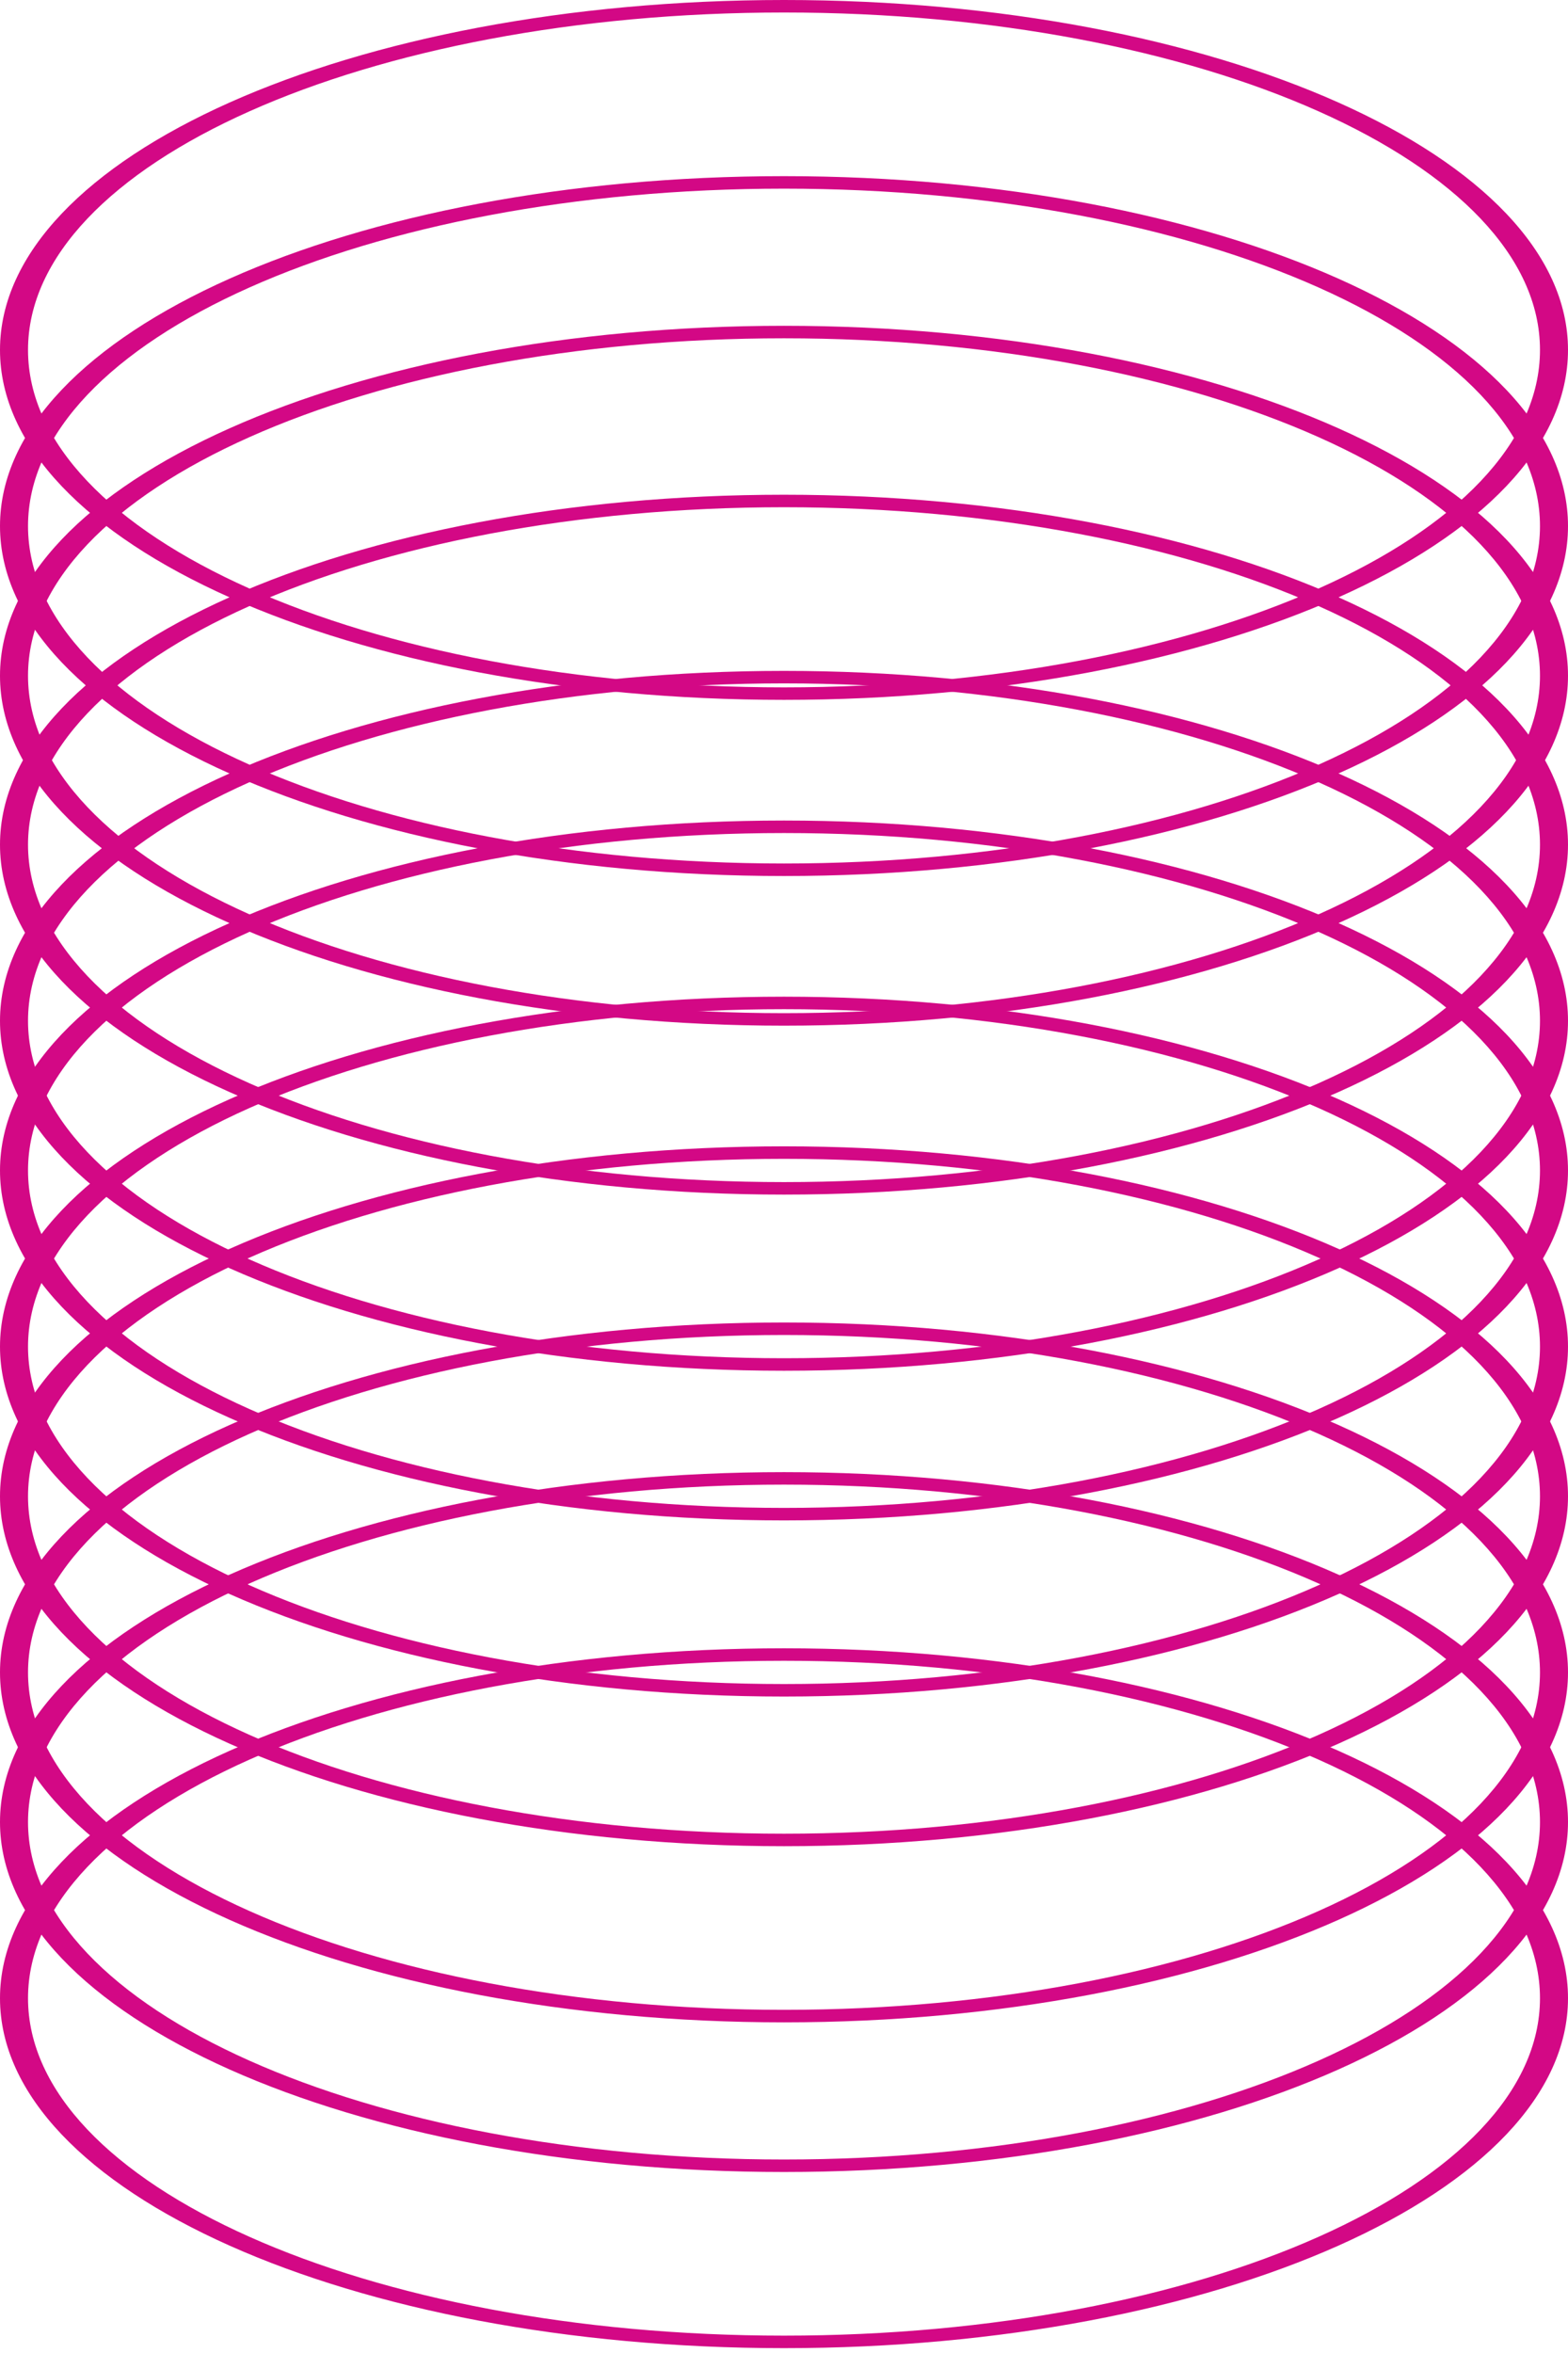 <?xml version="1.0" encoding="UTF-8"?> <svg xmlns="http://www.w3.org/2000/svg" width="130" height="195" viewBox="0 0 130 195" fill="none"> <path d="M130 165.598C130 181.614 100.899 194.598 65 194.598C29.102 194.598 0 181.614 0 165.598C0 149.581 29.102 136.598 65 136.598C100.899 136.598 130 149.581 130 165.598ZM2.323 165.598C2.323 181.042 30.384 193.561 65 193.561C99.615 193.561 127.677 181.042 127.677 165.598C127.677 150.154 99.615 137.634 65 137.634C30.384 137.634 2.323 150.154 2.323 165.598Z" fill="#D30885"></path> <path d="M130 151C130 167.016 100.899 180 65 180C29.102 180 0 167.016 0 151C0 134.984 29.102 122 65 122C100.899 122 130 134.984 130 151ZM2.323 151C2.323 166.444 30.384 178.964 65 178.964C99.615 178.964 127.677 166.444 127.677 151C127.677 135.556 99.615 123.036 65 123.036C30.384 123.036 2.323 135.556 2.323 151Z" fill="#D30885"></path> <path d="M130 138.598C130 154.614 100.899 167.598 65 167.598C29.102 167.598 0 154.614 0 138.598C0 122.581 29.102 109.598 65 109.598C100.899 109.598 130 122.581 130 138.598ZM2.323 138.598C2.323 154.042 30.384 166.561 65 166.561C99.615 166.561 127.677 154.042 127.677 138.598C127.677 123.154 99.615 110.634 65 110.634C30.384 110.634 2.323 123.154 2.323 138.598Z" fill="#D30885"></path> <path d="M130 124C130 140.016 100.899 153 65 153C29.102 153 0 140.016 0 124C0 107.984 29.102 95 65 95C100.899 95 130 107.984 130 124ZM2.323 124C2.323 139.444 30.384 151.964 65 151.964C99.615 151.964 127.677 139.444 127.677 124C127.677 108.556 99.615 96.036 65 96.036C30.384 96.036 2.323 108.556 2.323 124Z" fill="#D30885"></path> <path d="M130 111.598C130 127.614 100.899 140.598 65 140.598C29.102 140.598 0 127.614 0 111.598C0 95.581 29.102 82.598 65 82.598C100.899 82.598 130 95.581 130 111.598ZM2.323 111.598C2.323 127.042 30.384 139.561 65 139.561C99.615 139.561 127.677 127.042 127.677 111.598C127.677 96.154 99.615 83.634 65 83.634C30.384 83.634 2.323 96.154 2.323 111.598Z" fill="#D30885"></path> <path d="M130 97C130 113.016 100.899 126 65 126C29.102 126 0 113.016 0 97C0 80.984 29.102 68 65 68C100.899 68 130 80.984 130 97ZM2.323 97C2.323 112.444 30.384 124.964 65 124.964C99.615 124.964 127.677 112.444 127.677 97C127.677 81.556 99.615 69.036 65 69.036C30.384 69.036 2.323 81.556 2.323 97Z" fill="#D30885"></path> <path d="M130 84.598C130 100.614 100.899 113.598 65 113.598C29.102 113.598 0 100.614 0 84.598C0 68.581 29.102 55.598 65 55.598C100.899 55.598 130 68.581 130 84.598ZM2.323 84.598C2.323 100.042 30.384 112.561 65 112.561C99.615 112.561 127.677 100.042 127.677 84.598C127.677 69.154 99.615 56.634 65 56.634C30.384 56.634 2.323 69.154 2.323 84.598Z" fill="#D30885"></path> <path d="M130 70C130 86.016 100.899 99 65 99C29.102 99 0 86.016 0 70C0 53.984 29.102 41 65 41C100.899 41 130 53.984 130 70ZM2.323 70C2.323 85.444 30.384 97.964 65 97.964C99.615 97.964 127.677 85.444 127.677 70C127.677 54.556 99.615 42.036 65 42.036C30.384 42.036 2.323 54.556 2.323 70Z" fill="#D30885"></path> <path d="M130 56C130 72.016 100.899 85 65 85C29.102 85 0 72.016 0 56C0 39.984 29.102 27 65 27C100.899 27 130 39.984 130 56ZM2.323 56C2.323 71.444 30.384 83.964 65 83.964C99.615 83.964 127.677 71.444 127.677 56C127.677 40.556 99.615 28.036 65 28.036C30.384 28.036 2.323 40.556 2.323 56Z" fill="#D30885"></path> <path d="M130 43.598C130 59.614 100.899 72.598 65 72.598C29.102 72.598 0 59.614 0 43.598C0 27.581 29.102 14.598 65 14.598C100.899 14.598 130 27.581 130 43.598ZM2.323 43.598C2.323 59.041 30.384 71.561 65 71.561C99.615 71.561 127.677 59.041 127.677 43.598C127.677 28.154 99.615 15.634 65 15.634C30.384 15.634 2.323 28.154 2.323 43.598Z" fill="#D30885"></path> <path d="M130 29C130 45.016 100.899 58 65 58C29.102 58 0 45.016 0 29C0 12.984 29.102 0 65 0C100.899 0 130 12.984 130 29ZM2.323 29C2.323 44.444 30.384 56.964 65 56.964C99.615 56.964 127.677 44.444 127.677 29C127.677 13.556 99.615 1.036 65 1.036C30.384 1.036 2.323 13.556 2.323 29Z" fill="#D30885"></path> </svg> 